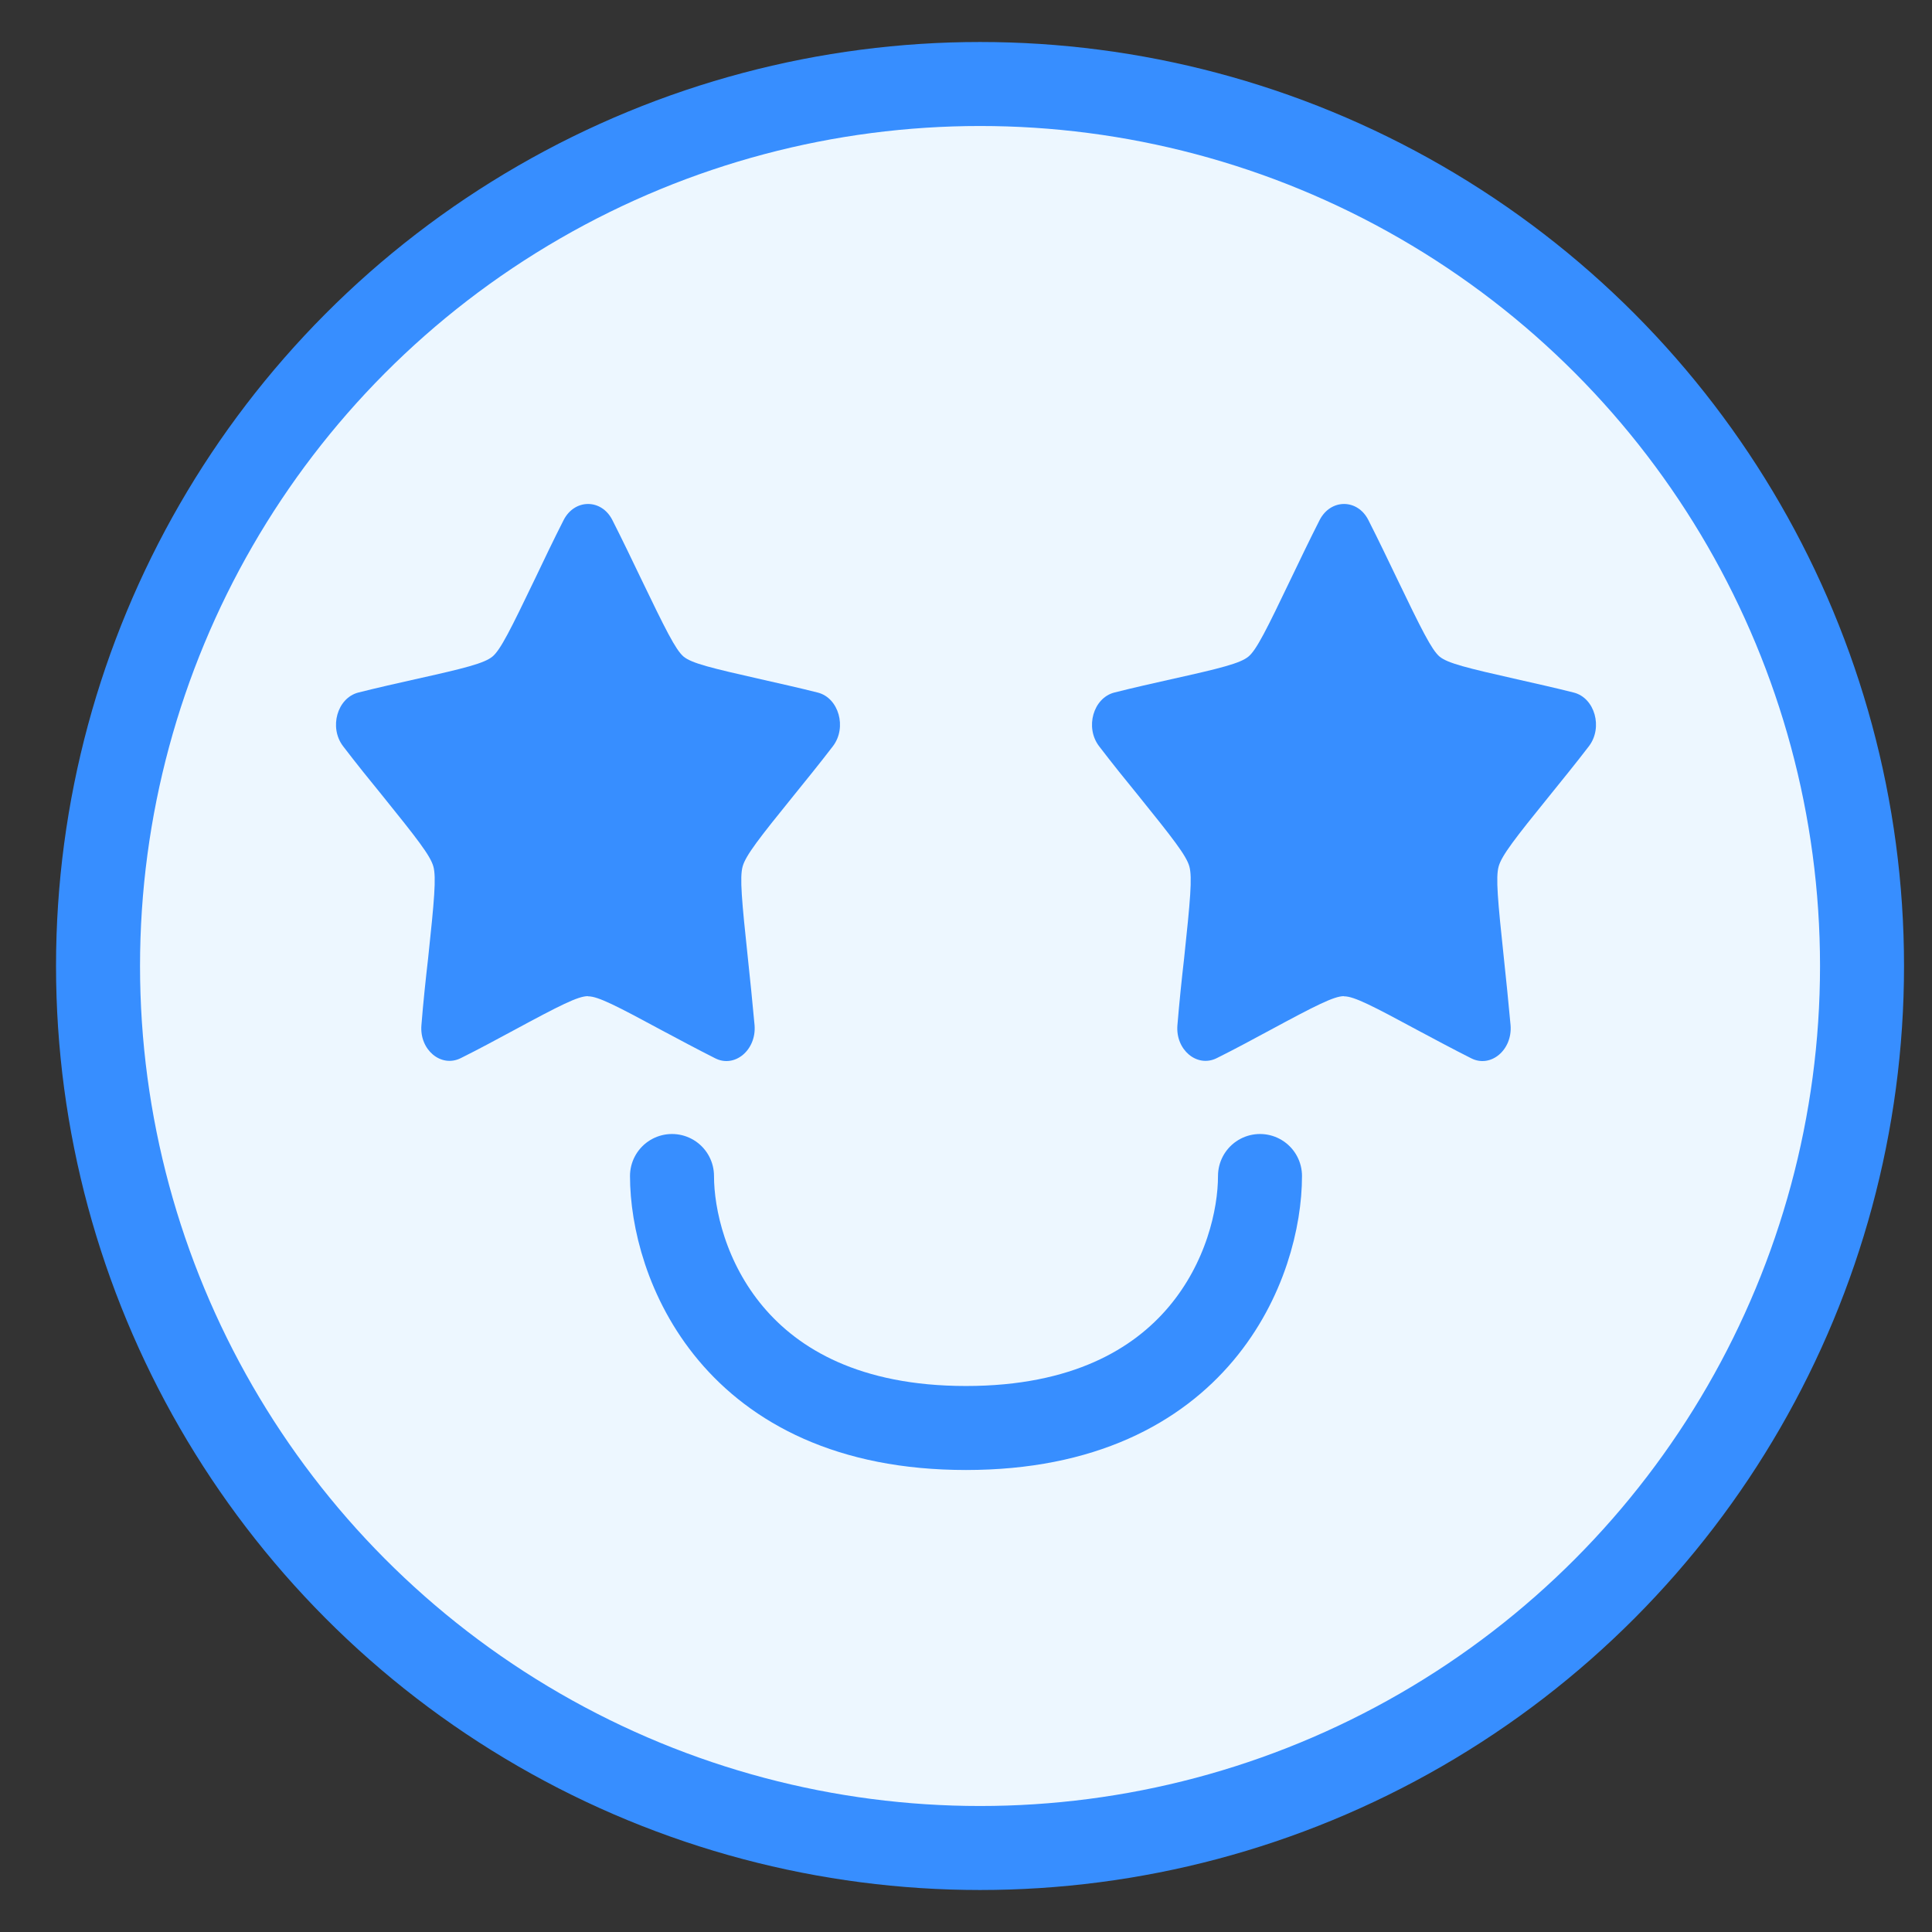 <svg width="23" height="23" viewBox="0 0 23 23" fill="none" xmlns="http://www.w3.org/2000/svg">
<rect x="0" y="0" width="23" height="23" fill="#333333" stroke="none"/>
<circle cx="11.667" cy="11.5" r="10.5" fill="#EDF7FF" stroke="#378EFF"/>
<path d="M6.998 11.859C6.881 11.859 6.661 11.971 6.113 12.267C5.927 12.367 5.697 12.492 5.485 12.597C5.25 12.714 4.992 12.497 5.017 12.204C5.038 11.935 5.07 11.639 5.096 11.414C5.17 10.718 5.195 10.444 5.159 10.315C5.123 10.185 4.962 9.98 4.55 9.469C4.414 9.303 4.239 9.086 4.084 8.883C3.915 8.661 4.014 8.311 4.264 8.245C4.493 8.187 4.744 8.131 4.939 8.087C5.534 7.955 5.768 7.896 5.864 7.815C5.959 7.735 6.077 7.498 6.372 6.884C6.467 6.684 6.592 6.423 6.71 6.191C6.841 5.936 7.161 5.936 7.29 6.191C7.408 6.423 7.533 6.684 7.628 6.882C7.923 7.495 8.043 7.735 8.136 7.815C8.232 7.896 8.464 7.952 9.061 8.087C9.254 8.131 9.507 8.187 9.736 8.245C9.986 8.309 10.085 8.661 9.916 8.883C9.761 9.086 9.584 9.303 9.45 9.469C9.036 9.98 8.877 10.185 8.841 10.315C8.805 10.444 8.83 10.718 8.904 11.414C8.928 11.642 8.959 11.937 8.983 12.206C9.006 12.499 8.748 12.717 8.515 12.599C8.306 12.494 8.075 12.37 7.887 12.27C7.339 11.974 7.119 11.861 7.002 11.861L6.998 11.859Z" fill="#378EFF"/>
<path d="M15.998 11.859C15.882 11.859 15.661 11.971 15.113 12.267C14.927 12.367 14.697 12.492 14.485 12.597C14.25 12.714 13.992 12.497 14.017 12.204C14.039 11.935 14.07 11.639 14.096 11.414C14.17 10.718 14.195 10.444 14.159 10.315C14.123 10.185 13.962 9.98 13.55 9.469C13.414 9.303 13.239 9.086 13.084 8.883C12.915 8.661 13.014 8.311 13.264 8.245C13.492 8.187 13.744 8.131 13.939 8.087C14.534 7.955 14.768 7.896 14.864 7.815C14.959 7.735 15.077 7.498 15.371 6.884C15.467 6.684 15.592 6.423 15.71 6.191C15.841 5.936 16.161 5.936 16.29 6.191C16.408 6.423 16.533 6.684 16.628 6.882C16.923 7.495 17.043 7.735 17.136 7.815C17.232 7.896 17.464 7.952 18.061 8.087C18.254 8.131 18.508 8.187 18.736 8.245C18.986 8.309 19.085 8.661 18.916 8.883C18.761 9.086 18.584 9.303 18.45 9.469C18.036 9.98 17.877 10.185 17.841 10.315C17.805 10.444 17.83 10.718 17.904 11.414C17.928 11.642 17.959 11.937 17.983 12.206C18.006 12.499 17.748 12.717 17.515 12.599C17.306 12.494 17.075 12.37 16.887 12.27C16.339 11.974 16.119 11.861 16.002 11.861L15.998 11.859Z" fill="#378EFF"/>
<path d="M8 14C8 15 8.7 17 11.5 17C14.3 17 15 15 15 14" stroke="#378EFF" stroke-linecap="round" stroke-linejoin="round"/>
</svg>

